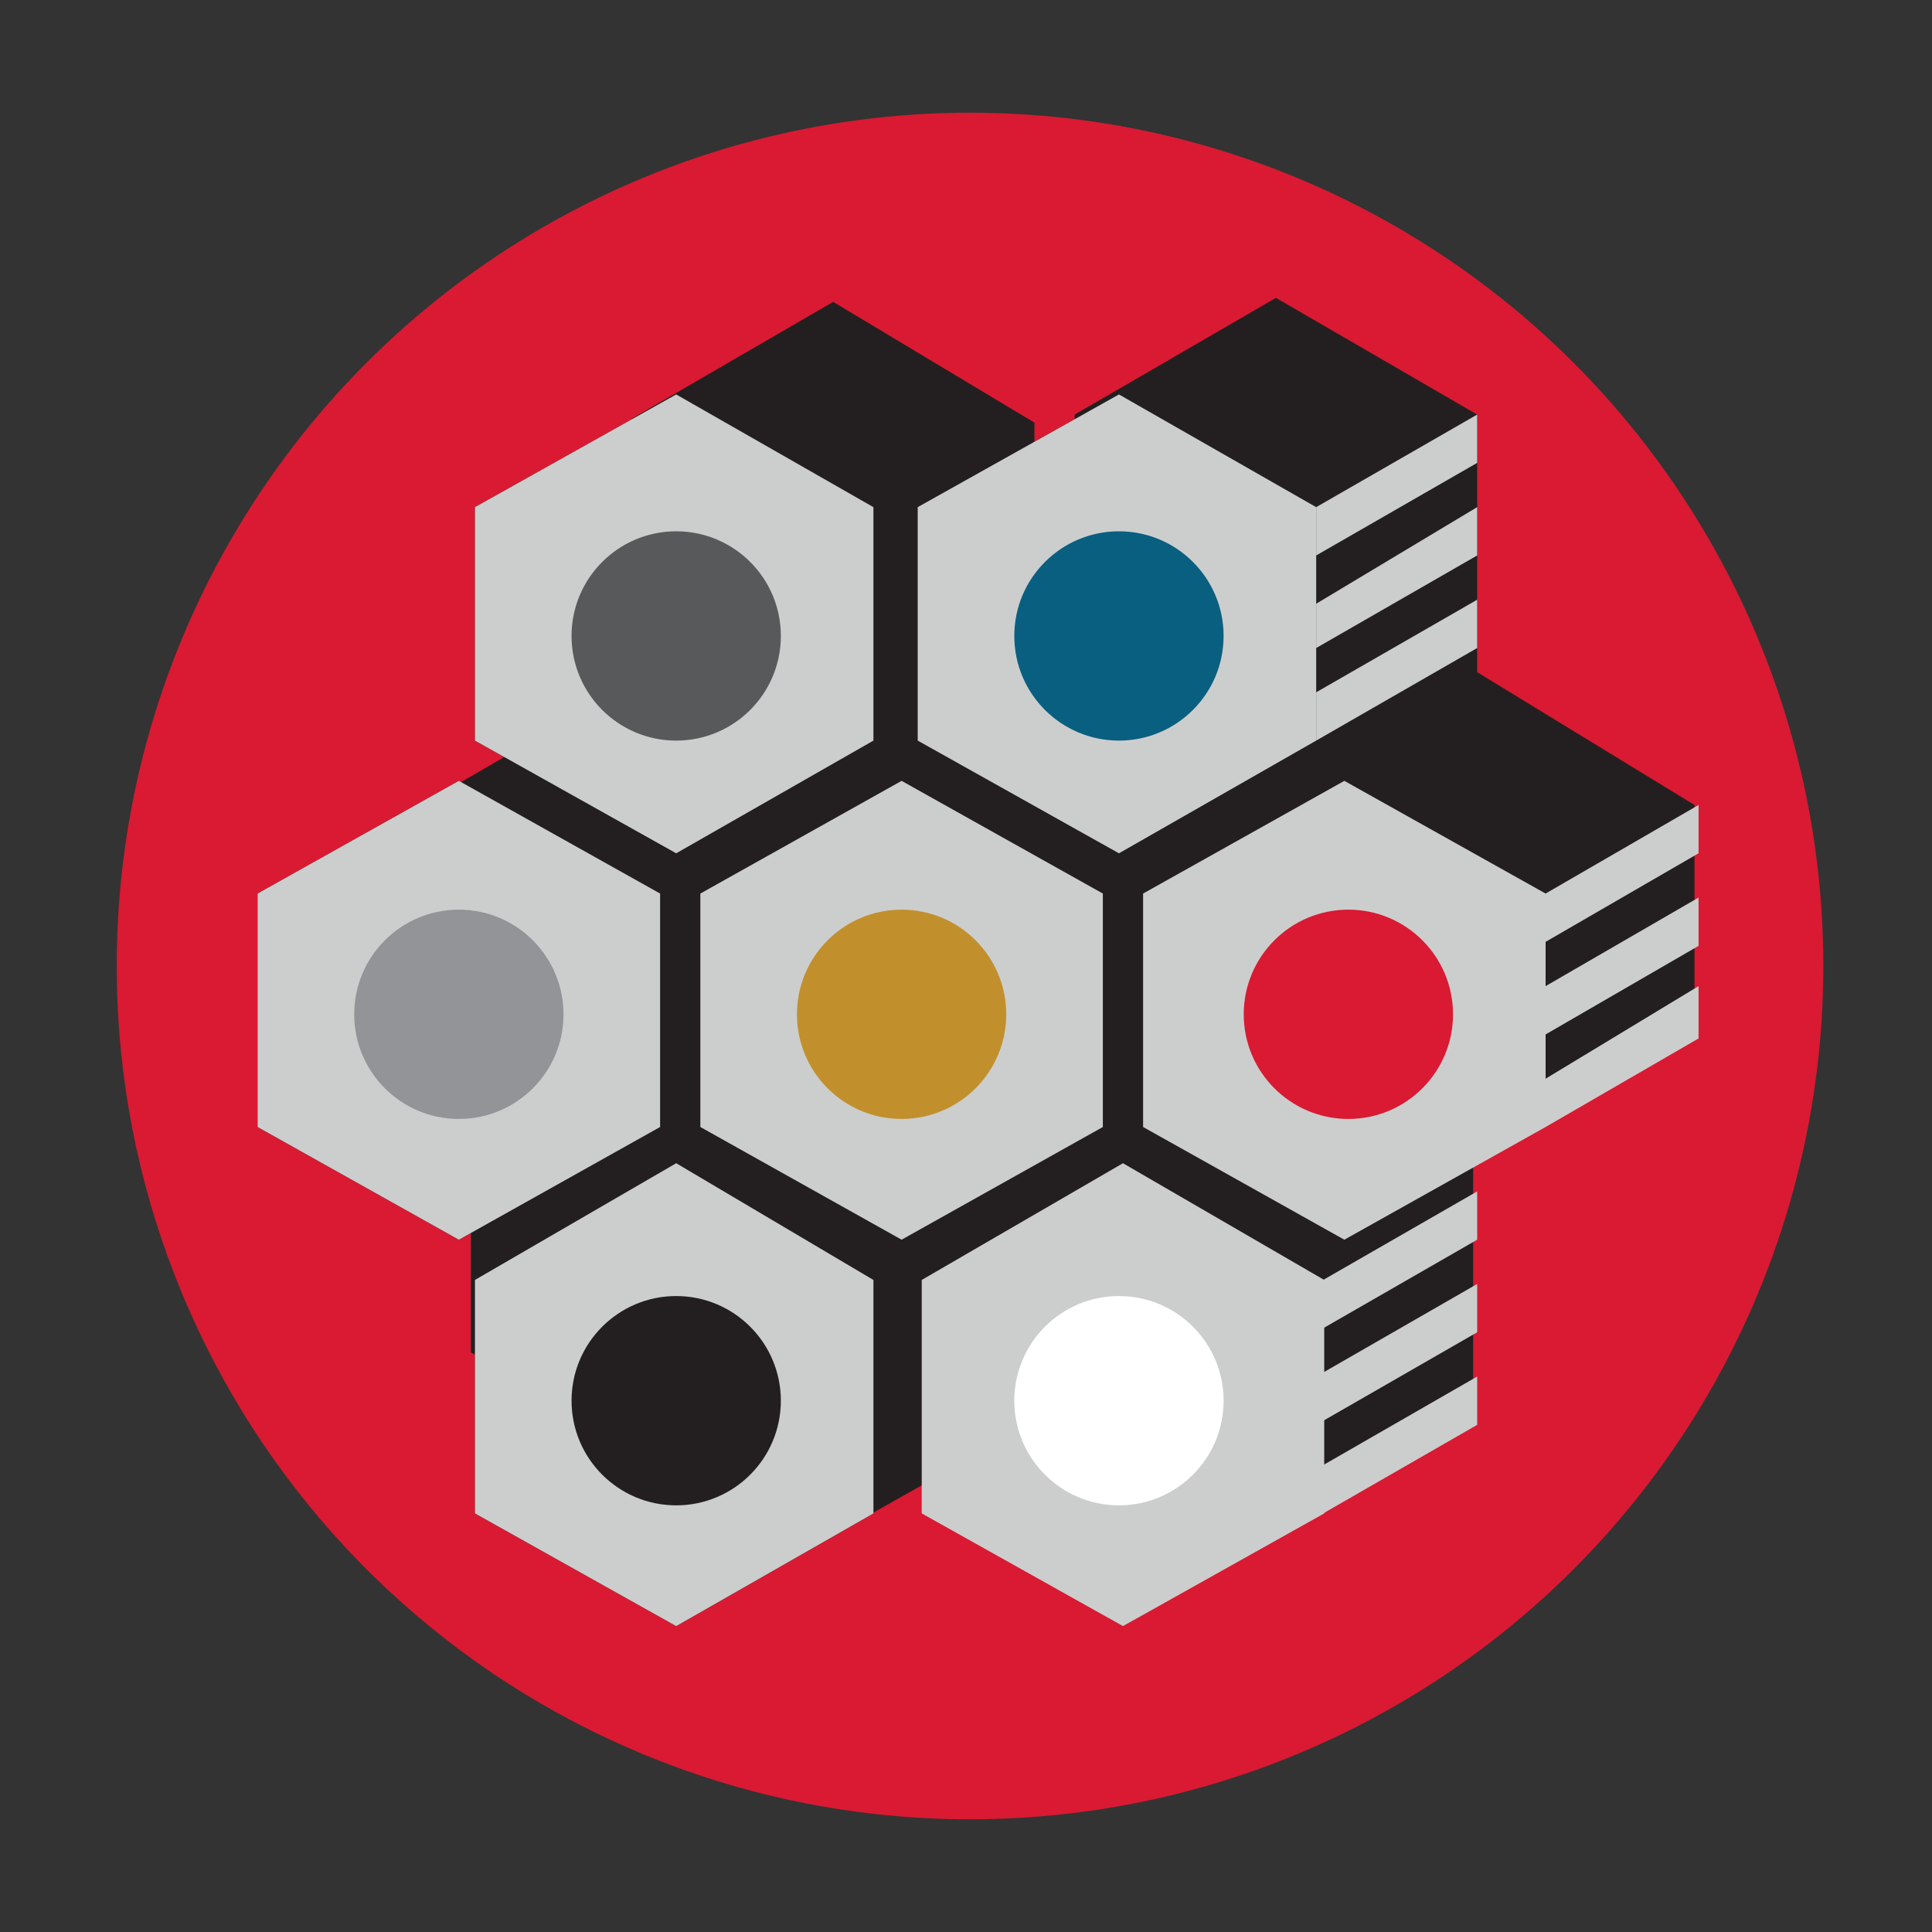 <?xml version="1.0" encoding="utf-8"?>
<!-- Generator: Adobe Illustrator 27.2.0, SVG Export Plug-In . SVG Version: 6.00 Build 0)  -->
<svg version="1.1" id="Layer_1" xmlns="http://www.w3.org/2000/svg" xmlns:xlink="http://www.w3.org/1999/xlink" x="0px" y="0px"
	 viewBox="0 0 48 48" style="enable-background:new 0 0 48 48;" xml:space="preserve">
<rect x="0" y="0" width="48" height="48" fill="#333333" stroke="none"/>
<style type="text/css">
	.st0{fill:#D91A32;}
	.st1{fill:#231F20;}
	.st2{fill:#CCCECE;}
	.st3{fill:#58595B;}
	.st4{fill:#095F80;}
	.st5{fill:#C1902D;}
	.st6{fill:#929497;}
	.st7{fill:#FFFFFF;}
</style>
<g>
	<circle class="st0" cx="24.1" cy="24" r="21.2"/>
	<path class="st1" d="M38.5,17.8L38.5,17.8l-1.8-1.1v-0.6v-4v-1.8l-5-2.9l-5,2.9v1.8v4v1.2l-0.4-0.2l-2.5,1.5v-0.4L23,17.7l2.7-1.5
		l0-5.7l-5-3l-5,2.9v5.9l0.8,0.5l-1,0.6l-0.2-0.2l-5,2.9l0,5.8l2.5,1.4l-1.1,0.6v5.7l5,2.9l0.5-0.3l3.4,2l3.9-2.2l4,2.3l1.6-0.9
		l1.5,0.9l5-2.9v-4.5l0,0v-2.5l0.5,0.3l5-2.9V20L38.5,17.8z M20.7,26.7l-0.5,0.3l-0.8-0.5l2-1.1v0.4l4.5,2.6L24.7,29L20.7,26.7z"/>
	<g>
		<g>
			<polygon class="st1" points="32.7,18.4 32.7,12.6 27.8,9.8 22.8,12.6 22.8,18.4 27.8,21.2 			"/>
		</g>
		<g>
			<polygon class="st1" points="32.7,37.6 32.7,31.8 27.8,28.9 23,31.8 23,37.6 27.9,40.4 			"/>
		</g>
		<g>
			<polygon class="st1" points="27.4,28 27.4,22.2 22.4,19.4 17.4,22.2 17.4,28 22.4,30.8 			"/>
		</g>
		<g>
			<polygon class="st1" points="38.2,28 38.2,22.2 33.3,19.4 28.3,22.2 28.3,28 33.3,30.8 			"/>
		</g>
		<g>
			<polygon class="st1" points="21.7,18.4 21.7,12.6 16.8,9.8 11.8,12.6 11.8,18.4 16.8,21.2 			"/>
		</g>
		<g>
			<polygon class="st1" points="21.7,37.6 21.7,31.8 16.8,28.9 11.8,31.8 11.8,37.6 16.8,40.4 			"/>
		</g>
		<g>
			<polygon class="st1" points="16.4,28 16.4,22.2 11.4,19.4 6.4,22.2 6.4,28 11.4,30.8 			"/>
		</g>
	</g>
	<g>
		<g>
			<polygon class="st2" points="32.7,18.4 32.7,12.6 27.8,9.8 22.8,12.6 22.8,18.4 27.8,21.2 			"/>
		</g>
		<g>
			<polygon class="st2" points="32.9,37.6 32.9,31.8 27.9,28.9 22.9,31.8 22.9,37.6 27.9,40.4 			"/>
		</g>
		<g>
			<polygon class="st2" points="27.4,28 27.4,22.2 22.4,19.4 17.4,22.2 17.4,28 22.4,30.8 			"/>
		</g>
		<g>
			<polygon class="st2" points="38.4,28 38.4,22.2 33.4,19.4 28.4,22.2 28.4,28 33.4,30.8 			"/>
		</g>
		<g>
			<polygon class="st2" points="21.7,18.4 21.7,12.6 16.8,9.8 11.8,12.6 11.8,18.4 16.8,21.2 			"/>
		</g>
		<g>
			<polygon class="st2" points="21.7,37.6 21.7,31.8 16.8,28.9 11.8,31.8 11.8,37.6 16.8,40.4 			"/>
		</g>
		<g>
			<polygon class="st2" points="16.4,28 16.4,22.2 11.4,19.4 6.4,22.2 6.4,28 11.4,30.8 			"/>
		</g>
	</g>
	<circle class="st3" cx="16.8" cy="15.8" r="2.6"/>
	<circle class="st4" cx="27.8" cy="15.8" r="2.6"/>
	<circle class="st5" cx="22.4" cy="25.2" r="2.6"/>
	<circle class="st6" cx="11.4" cy="25.2" r="2.6"/>
	<circle class="st0" cx="33.5" cy="25.2" r="2.6"/>
	<circle class="st1" cx="16.8" cy="34.8" r="2.6"/>
	<circle class="st7" cx="27.8" cy="34.8" r="2.6"/>
	<g>
		<polygon class="st2" points="36.7,30.8 32.7,33.1 32.7,31.9 36.7,29.6 		"/>
	</g>
	<g>
		<polygon class="st2" points="36.7,33.1 32.7,35.4 32.7,34.2 36.7,31.9 		"/>
	</g>
	<g>
		<polygon class="st2" points="36.7,35.4 32.7,37.7 32.7,36.5 36.7,34.2 		"/>
	</g>
	<g>
		<polygon class="st2" points="36.7,11.5 32.7,13.8 32.7,12.6 36.7,10.3 		"/>
	</g>
	<g>
		<polygon class="st2" points="36.7,13.8 32.7,16.1 32.7,15 36.7,12.6 		"/>
	</g>
	<g>
		<polygon class="st2" points="36.7,16.1 32.7,18.4 32.7,17.2 36.7,14.9 		"/>
	</g>
	<g>
		<polygon class="st2" points="42.2,21.2 38.4,23.4 38.4,22.2 42.2,20 		"/>
	</g>
	<g>
		<polygon class="st2" points="42.2,23.5 38.4,25.7 38.4,24.5 42.2,22.3 		"/>
	</g>
	<g>
		<polygon class="st2" points="42.2,25.8 38.4,28 38.4,26.8 42.2,24.5 		"/>
	</g>
</g>
</svg>
